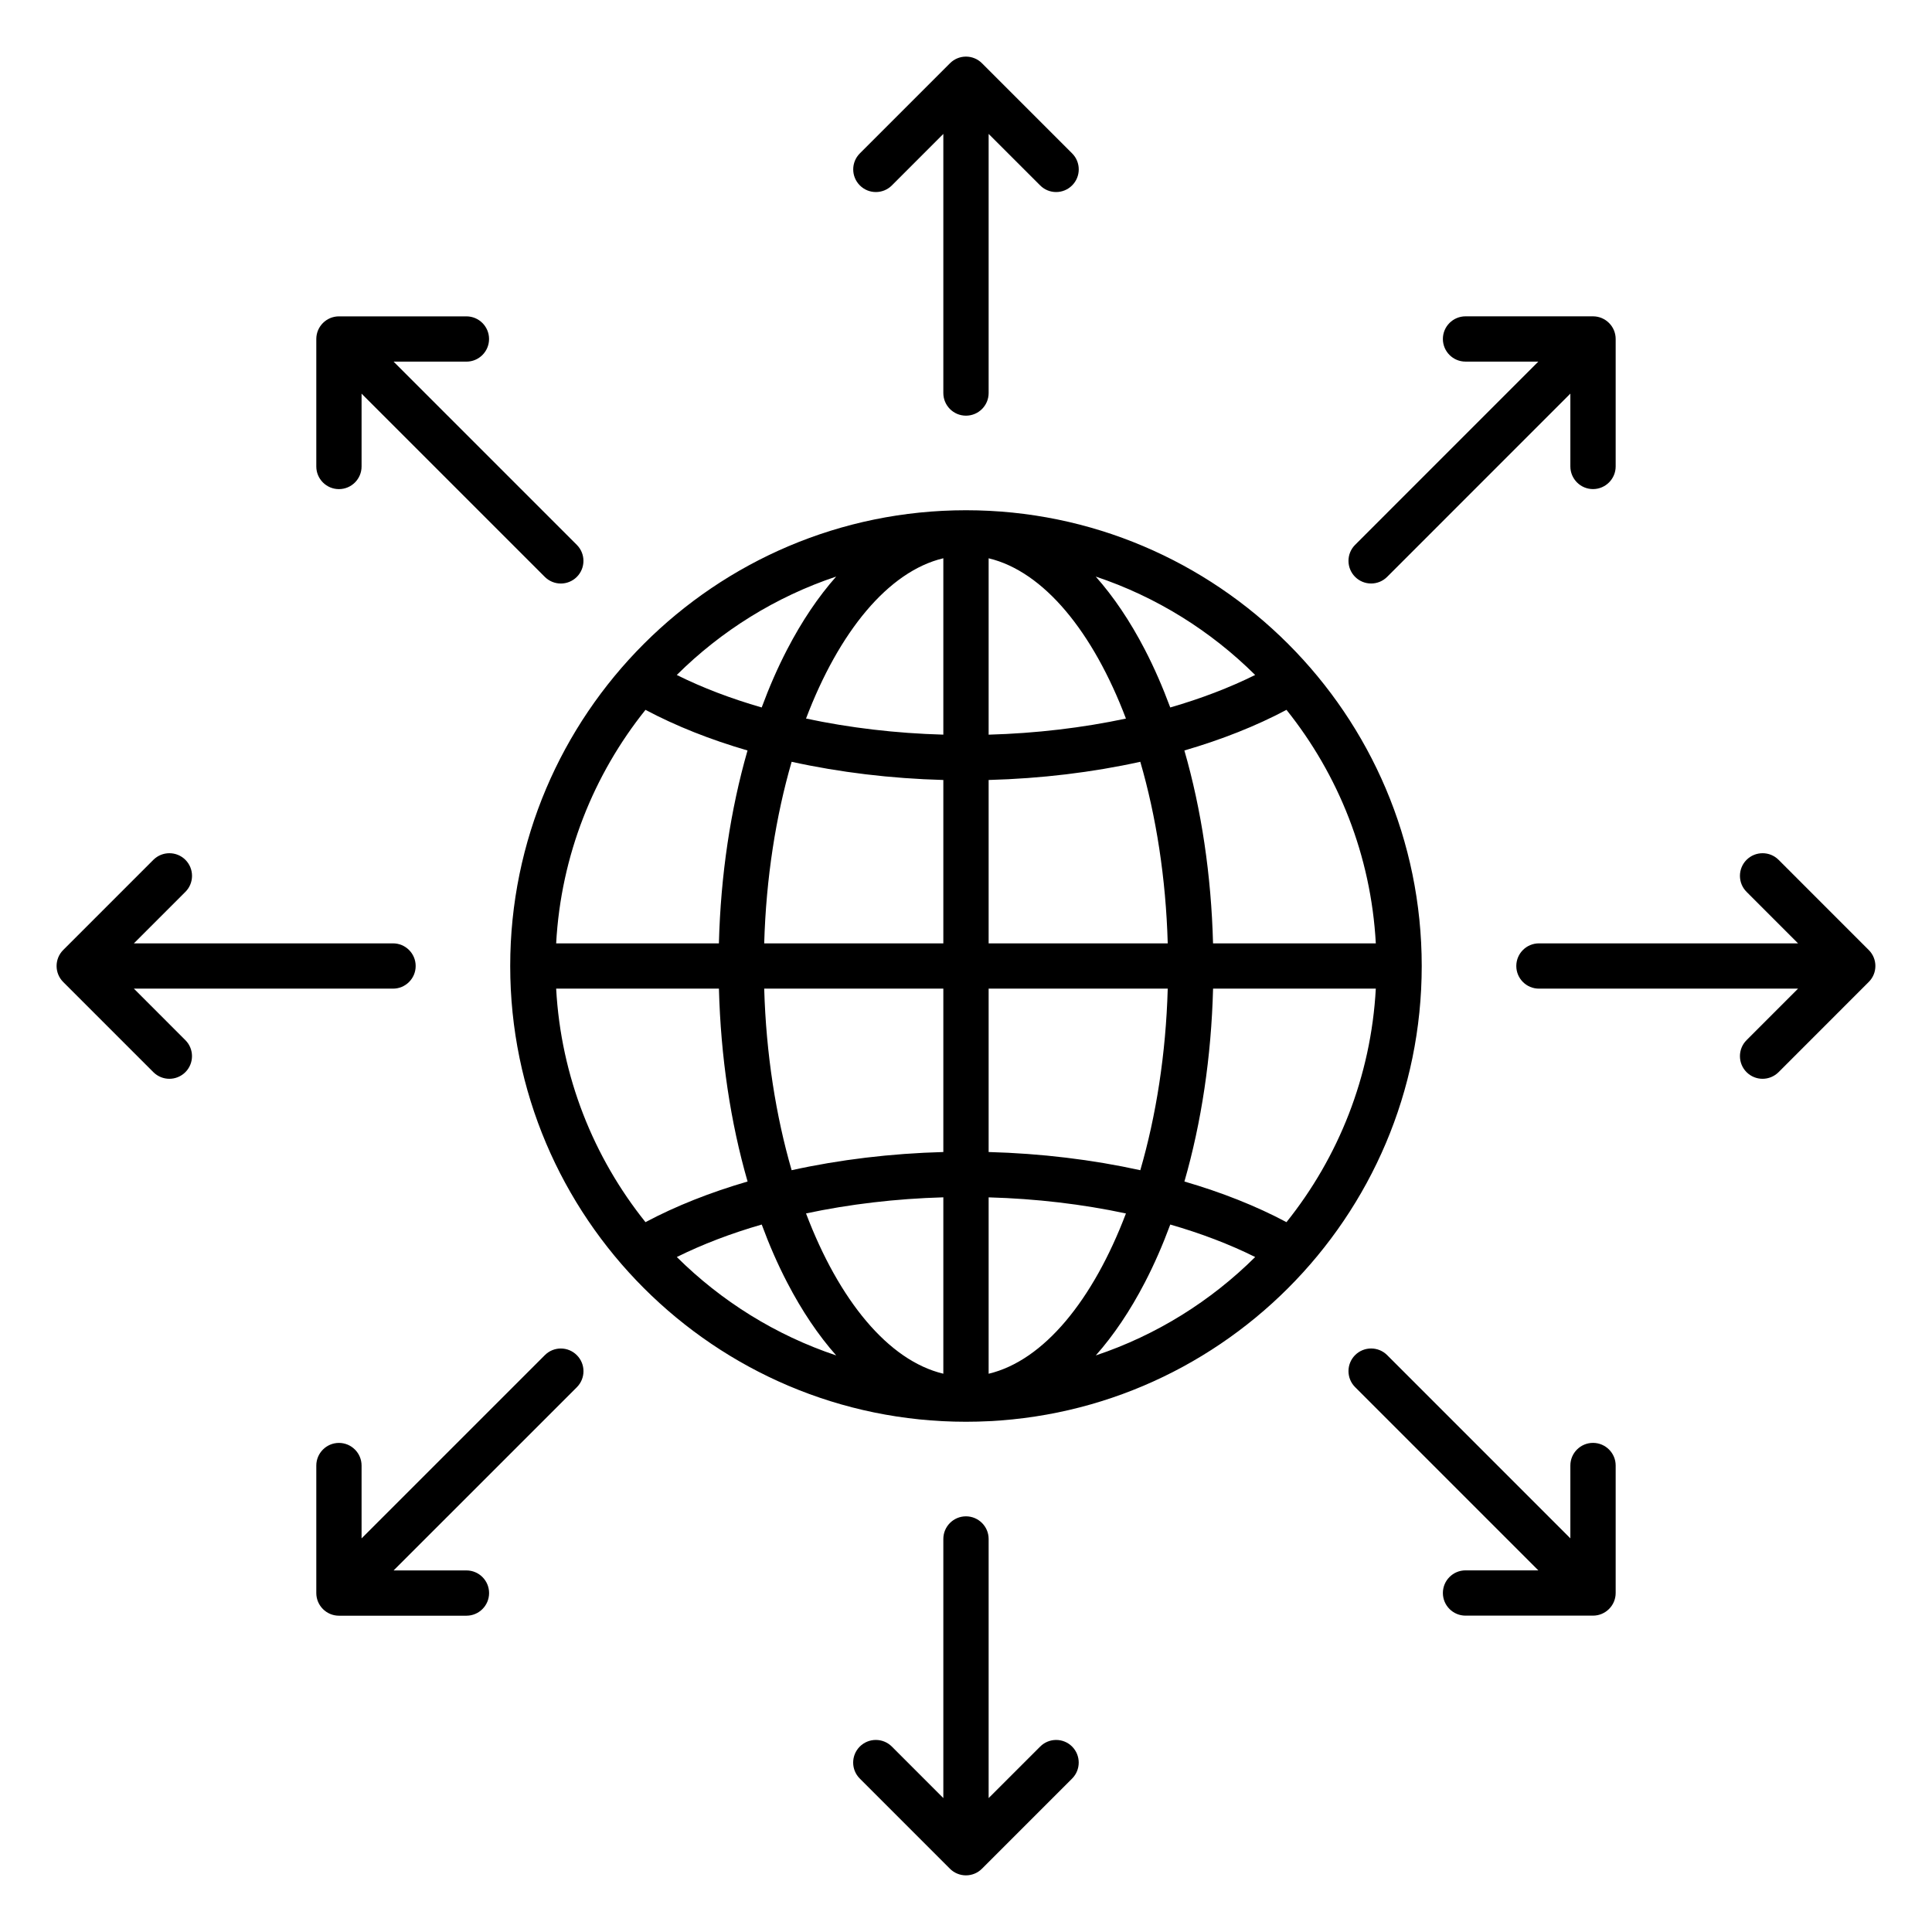 <svg width="60" height="60" viewBox="0 0 60 60" fill="none" xmlns="http://www.w3.org/2000/svg">
<path d="M26.703 5.757C26.429 5.483 26.429 5.038 26.703 4.764L29.503 1.964C29.634 1.832 29.813 1.758 29.999 1.758C30.186 1.758 30.365 1.832 30.496 1.964L33.296 4.764C33.57 5.038 33.57 5.483 33.296 5.757C33.159 5.895 32.978 5.964 32.799 5.964C32.619 5.964 32.439 5.895 32.302 5.757L30.703 4.159V12.206C30.703 12.594 30.387 12.909 29.999 12.909C29.611 12.909 29.296 12.594 29.296 12.206V4.159L27.697 5.759C27.422 6.033 26.977 6.033 26.703 5.757ZM42.582 18.121C42.762 18.121 42.942 18.052 43.079 17.915L48.769 12.224V14.486C48.769 14.873 49.085 15.189 49.472 15.189C49.86 15.189 50.176 14.873 50.176 14.486V10.527C50.176 10.139 49.86 9.824 49.472 9.824H45.513C45.125 9.824 44.81 10.139 44.81 10.527C44.81 10.915 45.125 11.23 45.513 11.23H47.774L42.084 16.921C41.81 17.195 41.81 17.64 42.084 17.915C42.222 18.053 42.401 18.121 42.582 18.121ZM58.035 29.503L55.236 26.703C54.962 26.429 54.516 26.429 54.241 26.703C53.967 26.978 53.967 27.423 54.241 27.697L55.84 29.297H47.793C47.405 29.297 47.09 29.612 47.09 30C47.09 30.388 47.405 30.703 47.793 30.703H55.84L54.241 32.303C53.967 32.577 53.967 33.022 54.241 33.297C54.378 33.434 54.558 33.503 54.738 33.503C54.917 33.503 55.097 33.434 55.235 33.297L58.034 30.497C58.311 30.223 58.311 29.777 58.035 29.503ZM49.472 44.81C49.085 44.81 48.769 45.125 48.769 45.513V47.775L43.079 42.084C42.804 41.81 42.359 41.81 42.084 42.084C41.81 42.359 41.81 42.804 42.084 43.078L47.774 48.769H45.513C45.125 48.769 44.81 49.084 44.81 49.472C44.81 49.86 45.125 50.175 45.513 50.175H49.472C49.86 50.175 50.176 49.86 50.176 49.472V45.512C50.176 45.125 49.86 44.81 49.472 44.81ZM32.302 54.243L30.703 55.841V47.794C30.703 47.406 30.387 47.091 29.999 47.091C29.611 47.091 29.296 47.406 29.296 47.794V55.841L27.697 54.241C27.422 53.967 26.977 53.967 26.702 54.241C26.427 54.516 26.427 54.961 26.702 55.235L29.501 58.035C29.633 58.167 29.812 58.241 29.998 58.241C30.185 58.241 30.364 58.167 30.495 58.035L33.295 55.235C33.569 54.961 33.569 54.516 33.295 54.241C33.022 53.967 32.576 53.967 32.302 54.243ZM16.92 42.086L11.229 47.776V45.514C11.229 45.127 10.914 44.811 10.526 44.811C10.139 44.811 9.823 45.127 9.823 45.514V49.474C9.823 49.862 10.139 50.177 10.526 50.177H14.486C14.874 50.177 15.189 49.862 15.189 49.474C15.189 49.086 14.874 48.771 14.486 48.771H12.224L17.915 43.081C18.189 42.806 18.189 42.361 17.915 42.087C17.64 41.81 17.194 41.81 16.92 42.086ZM4.158 30.703H12.206C12.594 30.703 12.909 30.388 12.909 30C12.909 29.612 12.594 29.297 12.206 29.297H4.158L5.758 27.697C6.032 27.423 6.032 26.978 5.758 26.703C5.484 26.429 5.038 26.429 4.763 26.703L1.963 29.503C1.689 29.777 1.689 30.223 1.963 30.497L4.763 33.297C4.9 33.434 5.081 33.503 5.26 33.503C5.439 33.503 5.62 33.434 5.757 33.297C6.031 33.022 6.031 32.577 5.757 32.303L4.158 30.703ZM10.526 15.19C10.914 15.19 11.229 14.875 11.229 14.487V12.225L16.92 17.916C17.057 18.053 17.238 18.122 17.417 18.122C17.596 18.122 17.777 18.053 17.914 17.916C18.188 17.641 18.188 17.196 17.914 16.922L12.223 11.231H14.485C14.873 11.231 15.188 10.916 15.188 10.528C15.188 10.14 14.873 9.825 14.485 9.825H10.526C10.139 9.825 9.823 10.14 9.823 10.528V14.488C9.823 14.875 10.139 15.19 10.526 15.19ZM44.153 30C44.153 37.805 37.804 44.154 29.999 44.154C22.195 44.154 15.845 37.805 15.845 30C15.845 22.195 22.195 15.846 29.999 15.846C37.804 15.846 44.153 22.195 44.153 30ZM29.296 17.337C27.582 17.746 26.054 19.624 25.032 22.315C26.376 22.602 27.815 22.774 29.296 22.815V17.337ZM24.585 23.658C24.096 25.345 23.791 27.266 23.733 29.297H29.296V24.223C27.664 24.179 26.07 23.985 24.585 23.658ZM23.733 30.703C23.791 32.734 24.096 34.656 24.585 36.342C26.07 36.014 27.664 35.821 29.296 35.777V30.703H23.733ZM25.032 37.684C26.052 40.375 27.582 42.253 29.296 42.662V37.184C27.815 37.226 26.376 37.398 25.032 37.684ZM30.703 42.663C32.417 42.254 33.945 40.376 34.967 37.685C33.623 37.398 32.184 37.226 30.703 37.185V42.663ZM35.413 36.342C35.903 34.655 36.208 32.734 36.265 30.703H30.703V35.777C32.335 35.821 33.929 36.015 35.413 36.342ZM36.265 29.297C36.208 27.266 35.903 25.344 35.413 23.658C33.929 23.986 32.335 24.179 30.703 24.223V29.297H36.265ZM34.967 22.316C33.946 19.624 32.417 17.747 30.703 17.338V22.816C32.184 22.774 33.623 22.602 34.967 22.316ZM36.343 21.971C37.297 21.696 38.183 21.357 38.98 20.962C37.601 19.593 35.913 18.535 34.029 17.906C34.583 18.53 35.095 19.288 35.554 20.173C35.846 20.735 36.108 21.339 36.343 21.971ZM25.968 17.906C24.085 18.535 22.396 19.593 21.018 20.962C21.815 21.359 22.701 21.696 23.655 21.971C23.889 21.339 24.152 20.735 24.444 20.173C24.903 19.288 25.415 18.53 25.968 17.906ZM20.046 22.045C18.435 24.056 17.421 26.563 17.272 29.297H22.326C22.381 27.177 22.688 25.14 23.215 23.307C22.06 22.971 20.991 22.547 20.046 22.045ZM17.272 30.703C17.421 33.437 18.435 35.944 20.046 37.955C20.99 37.453 22.06 37.03 23.217 36.693C22.688 34.861 22.382 32.823 22.327 30.703H17.272ZM21.019 39.038C22.398 40.407 24.086 41.465 25.969 42.094C25.416 41.47 24.904 40.712 24.445 39.827C24.153 39.265 23.89 38.663 23.656 38.029C22.702 38.304 21.815 38.643 21.019 39.038ZM34.031 42.094C35.914 41.465 37.602 40.407 38.981 39.038C38.184 38.641 37.298 38.304 36.344 38.029C36.11 38.661 35.847 39.265 35.555 39.827C35.096 40.712 34.584 41.47 34.031 42.094ZM39.953 37.955C41.563 35.944 42.578 33.437 42.727 30.703H37.673C37.618 32.823 37.311 34.86 36.783 36.693C37.939 37.029 39.008 37.452 39.953 37.955ZM42.727 29.297C42.578 26.563 41.563 24.056 39.953 22.045C39.009 22.547 37.939 22.97 36.782 23.307C37.311 25.139 37.617 27.177 37.672 29.297H42.727Z" fill="black"/>
</svg>
